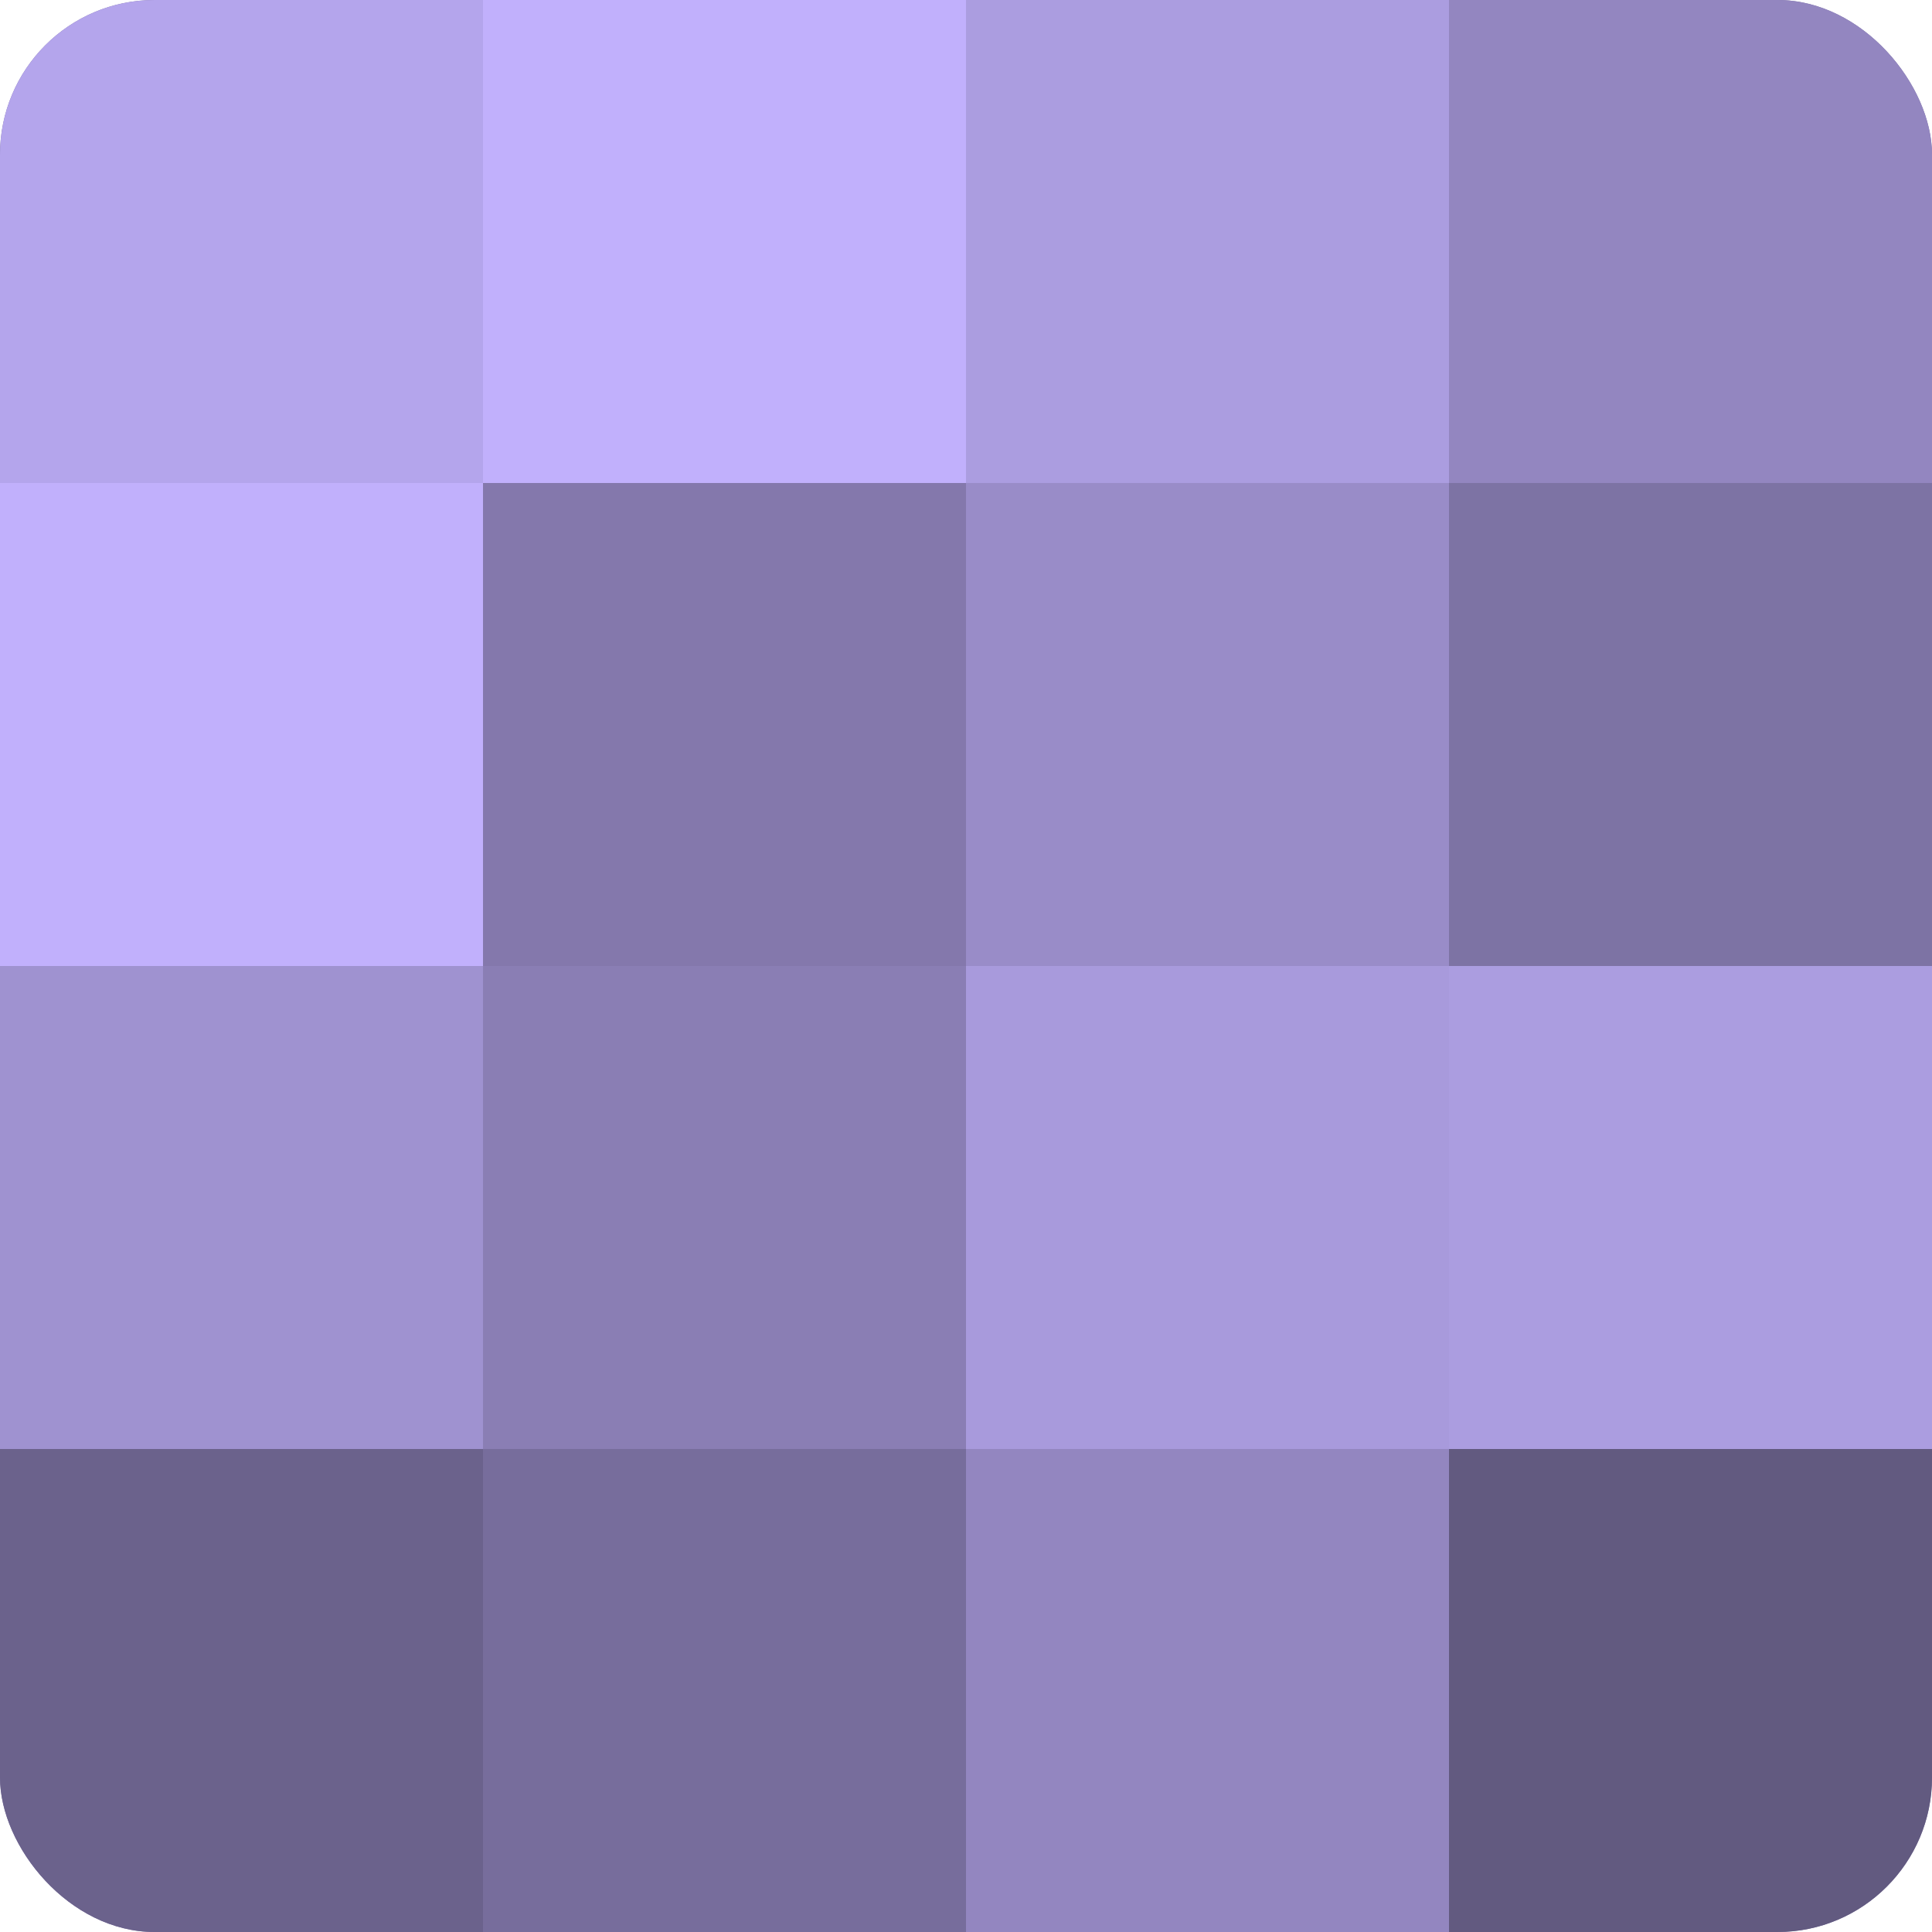 <?xml version="1.0" encoding="UTF-8"?>
<svg xmlns="http://www.w3.org/2000/svg" width="80" height="80" viewBox="0 0 100 100" preserveAspectRatio="xMidYMid meet"><defs><clipPath id="c" width="100" height="100"><rect width="100" height="100" rx="8" ry="8"/></clipPath></defs><g clip-path="url(#c)"><rect width="100" height="100" fill="#7a70a0"/><rect width="25" height="25" fill="#b4a5ec"/><rect y="25" width="25" height="25" fill="#c1b0fc"/><rect y="50" width="25" height="25" fill="#9f92d0"/><rect y="75" width="25" height="25" fill="#6b628c"/><rect x="25" width="25" height="25" fill="#c1b0fc"/><rect x="25" y="25" width="25" height="25" fill="#8478ac"/><rect x="25" y="50" width="25" height="25" fill="#8a7eb4"/><rect x="25" y="75" width="25" height="25" fill="#776d9c"/><rect x="50" width="25" height="25" fill="#ab9de0"/><rect x="50" y="25" width="25" height="25" fill="#998cc8"/><rect x="50" y="50" width="25" height="25" fill="#a89adc"/><rect x="50" y="75" width="25" height="25" fill="#9386c0"/><rect x="75" width="25" height="25" fill="#9386c0"/><rect x="75" y="25" width="25" height="25" fill="#7d73a4"/><rect x="75" y="50" width="25" height="25" fill="#ab9de0"/><rect x="75" y="75" width="25" height="25" fill="#625a80"/></g></svg>
